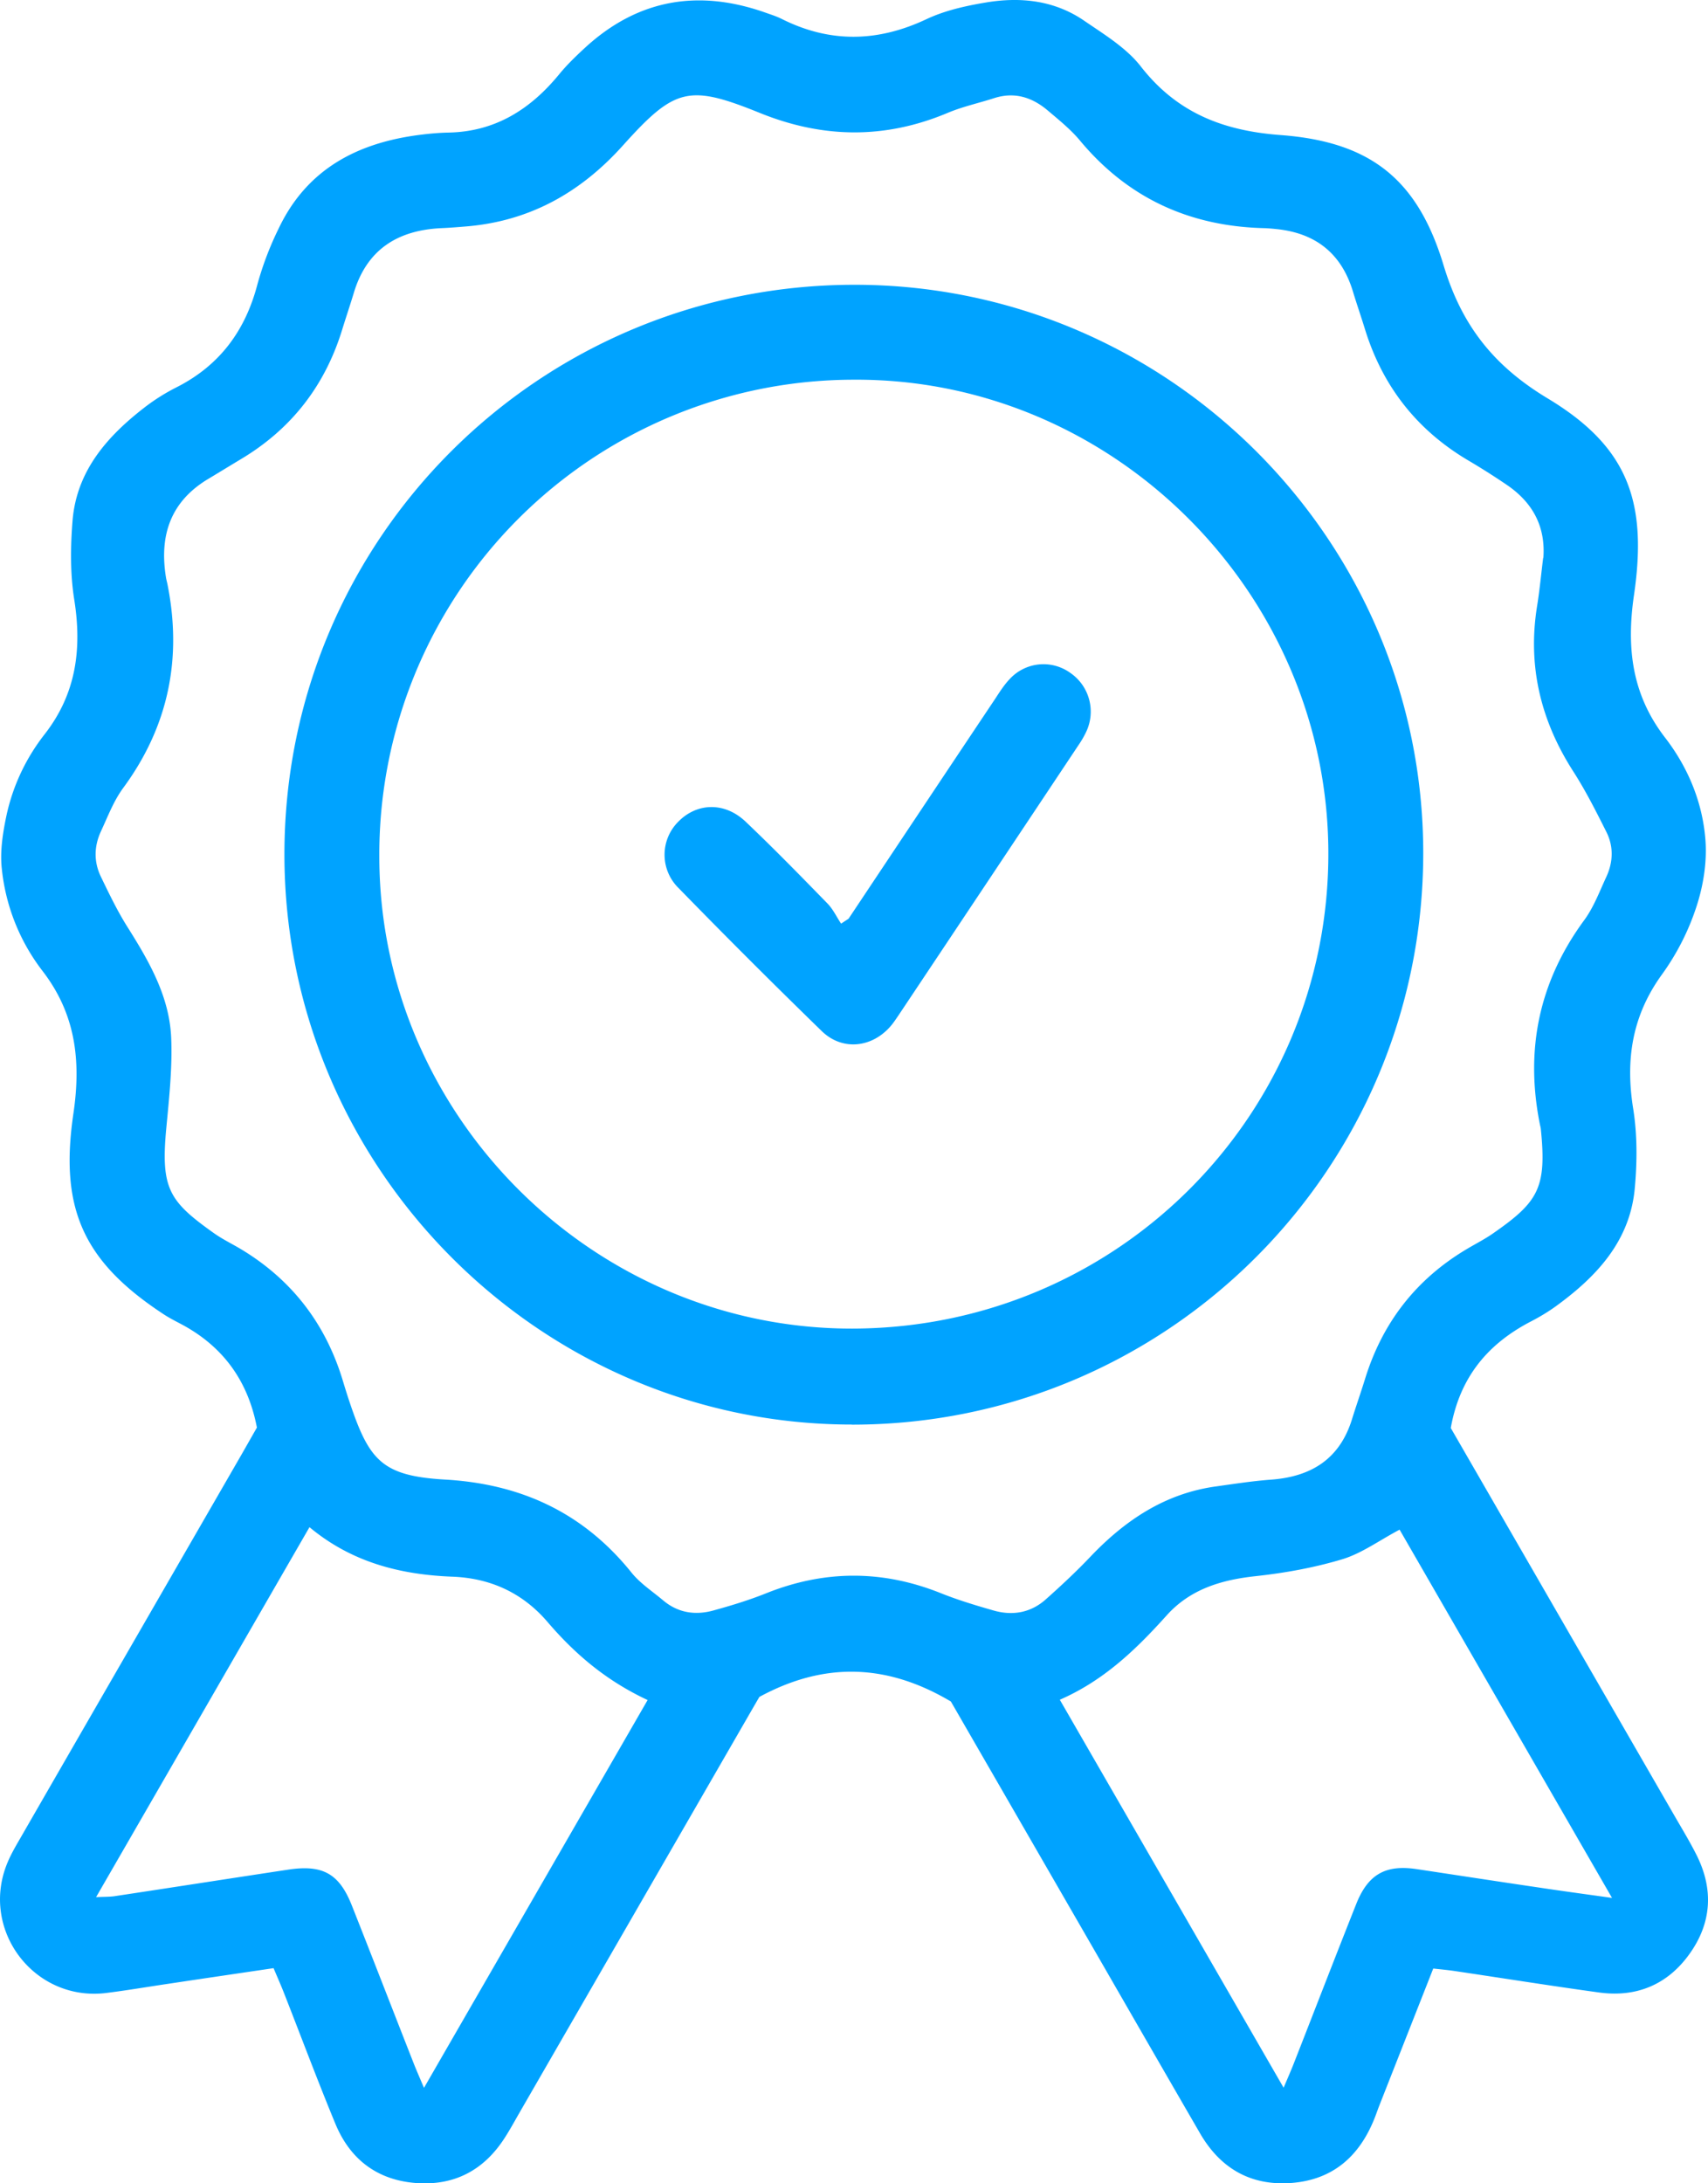 <svg width="36" height="46" fill="none" xmlns="http://www.w3.org/2000/svg"><g fill="#00A3FF"><path d="m30.58 30.089 4.717 8.173c.156.27.319.538.459.816.363.718.325 1.427-.14 2.081-.463.653-1.12.93-1.916.82-1.02-.14-2.038-.303-3.057-.454-.136-.02-.273-.032-.434-.05l-1.136 2.885c-.04.102-.074.206-.116.306-.317.772-.867 1.253-1.716 1.325-.865.072-1.512-.296-1.945-1.04-.72-1.242-1.437-2.488-2.154-3.732l-3.1-5.37c-1.365-.81-2.686-.83-4.036-.097-.094.16-.187.322-.28.483l-4.799 8.316c-.093.163-.183.327-.285.485-.443.694-1.077 1.026-1.9.956-.807-.07-1.367-.508-1.672-1.244-.376-.908-.72-1.83-1.079-2.744-.067-.172-.142-.341-.225-.537-.755.112-1.493.22-2.23.331-.433.064-.864.138-1.297.192-1.52.188-2.67-1.331-2.082-2.744.071-.172.166-.336.26-.498 1.558-2.705 3.12-5.409 4.68-8.113l.318-.558c-.191-.998-.727-1.724-1.615-2.189-.123-.065-.25-.13-.366-.208-1.696-1.117-2.179-2.237-1.886-4.223.164-1.116.044-2.1-.655-3.004a4.235 4.235 0 0 1-.855-2.151c-.04-.362.02-.747.096-1.11.135-.632.41-1.215.809-1.725.662-.849.787-1.793.622-2.833-.087-.547-.08-1.12-.035-1.676.09-1.042.73-1.765 1.517-2.374a4.21 4.21 0 0 1 .672-.423c.909-.46 1.451-1.191 1.707-2.171a6.7 6.7 0 0 1 .448-1.177c.604-1.27 1.691-1.819 3.025-1.978.186-.023.373-.038.56-.042.978-.02 1.717-.487 2.322-1.222.167-.205.36-.39.555-.57 1.111-1.018 2.38-1.231 3.783-.74.118.042.24.08.35.134 1.02.514 2.028.495 3.06.008.389-.183.828-.28 1.255-.351.728-.122 1.444-.044 2.068.385.422.289.887.57 1.193.963.764.979 1.736 1.356 2.951 1.446 1.894.142 2.886.936 3.431 2.744.383 1.27 1.058 2.121 2.194 2.804 1.683 1.014 2.11 2.163 1.818 4.15-.162 1.115-.04 2.098.66 3.002.485.63.787 1.365.847 2.152.035.467-.045.97-.194 1.418a5.18 5.18 0 0 1-.718 1.409c-.633.87-.778 1.799-.61 2.84.087.548.083 1.123.032 1.677-.102 1.096-.788 1.838-1.632 2.457-.174.129-.364.243-.557.343-.897.466-1.496 1.162-1.689 2.247h.002Zm1.95-18.334c.048-.657-.22-1.155-.747-1.523a14.984 14.984 0 0 0-.868-.55c-1.065-.64-1.775-1.553-2.143-2.739-.082-.268-.175-.533-.256-.802-.245-.809-.796-1.236-1.628-1.316a3.599 3.599 0 0 0-.234-.018c-1.57-.036-2.874-.626-3.889-1.843-.197-.237-.445-.436-.682-.637-.329-.278-.7-.397-1.13-.259-.325.105-.664.178-.978.31-1.32.555-2.627.54-3.956.003-1.497-.606-1.793-.536-2.886.68-.897 1-1.977 1.604-3.323 1.711-.171.014-.343.028-.514.035-.92.045-1.567.454-1.84 1.368-.077.255-.162.505-.24.758-.362 1.187-1.07 2.103-2.137 2.74-.228.137-.454.276-.681.412-.803.476-1.043 1.194-.9 2.078.007.047.02.092.03.138.316 1.57.024 3.004-.933 4.303-.2.272-.323.601-.467.91-.145.313-.153.64-.004.952.175.363.351.73.566 1.07.454.72.88 1.458.918 2.324.027.634-.043 1.276-.103 1.911-.12 1.273.06 1.539.999 2.207.177.126.376.223.564.334 1.065.637 1.777 1.551 2.145 2.735.05.165.1.329.155.492.412 1.228.68 1.557 2.01 1.634 1.606.091 2.92.7 3.934 1.962.183.227.44.393.666.584.313.263.675.317 1.055.213.375-.103.75-.217 1.11-.361 1.233-.495 2.457-.498 3.691-.003.36.144.735.257 1.11.364.4.114.78.047 1.095-.232.326-.29.646-.588.946-.904.73-.766 1.569-1.329 2.641-1.478.386-.054.773-.114 1.16-.143.845-.061 1.449-.43 1.71-1.272.088-.283.186-.562.274-.845.365-1.187 1.073-2.102 2.14-2.738.187-.112.383-.21.563-.336.953-.663 1.13-.957 1.003-2.203-.004-.031-.013-.061-.019-.091-.315-1.57-.021-3.004.934-4.303.2-.272.322-.602.466-.912.145-.312.156-.642 0-.95-.216-.43-.434-.863-.694-1.268-.688-1.07-.968-2.22-.766-3.482.055-.338.086-.68.129-1.021h.004ZM8.937 43.988l4.713-8.17c-.874-.408-1.532-.97-2.107-1.642-.524-.613-1.2-.926-2.008-.957-1.098-.042-2.122-.302-3.012-1.043-1.502 2.602-2.985 5.175-4.498 7.795.18-.009.29-.005.394-.021 1.218-.184 2.435-.374 3.652-.558.732-.111 1.08.082 1.347.76.436 1.1.863 2.206 1.297 3.309.06.154.127.304.221.527h.001ZM29.5 32.228c-.44.234-.803.502-1.209.624-.591.178-1.21.289-1.825.356-.725.078-1.38.274-1.877.828-.639.71-1.316 1.368-2.251 1.776l4.717 8.174c.099-.232.161-.374.217-.517.438-1.117.87-2.237 1.313-3.352.25-.63.621-.835 1.278-.736.864.13 1.727.263 2.59.39.48.072.96.137 1.524.216l-4.478-7.76v.002Z"/><path d="M17.957 30.014c-6.58 0-11.964-5.412-11.962-12.018C5.998 11.356 11.36 6.003 18.008 6c6.607-.003 11.99 5.375 11.99 11.976-.003 6.652-5.391 12.041-12.04 12.04v-.001Zm.064-2.022c5.556-.04 10.004-4.523 9.977-10.056C27.97 12.464 23.44 7.966 17.992 8a10.005 10.005 0 0 0-9.997 10.083c.023 5.463 4.56 9.947 10.025 9.909Z"/><path d="M17.885 19.357c1.03-1.545 2.058-3.09 3.09-4.633.094-.143.187-.291.304-.414a.967.967 0 0 1 1.28-.133.99.99 0 0 1 .333 1.246 2.008 2.008 0 0 1-.165.283 5673.065 5673.065 0 0 1-3.791 5.689c-.053.077-.104.156-.165.226-.393.455-1.018.524-1.451.103a159.215 159.215 0 0 1-3.016-3.012.982.982 0 0 1-.014-1.393c.395-.409.982-.428 1.425-.008.588.559 1.156 1.14 1.723 1.722.12.121.194.284.29.427l.155-.102h.002Z"/></g></svg>